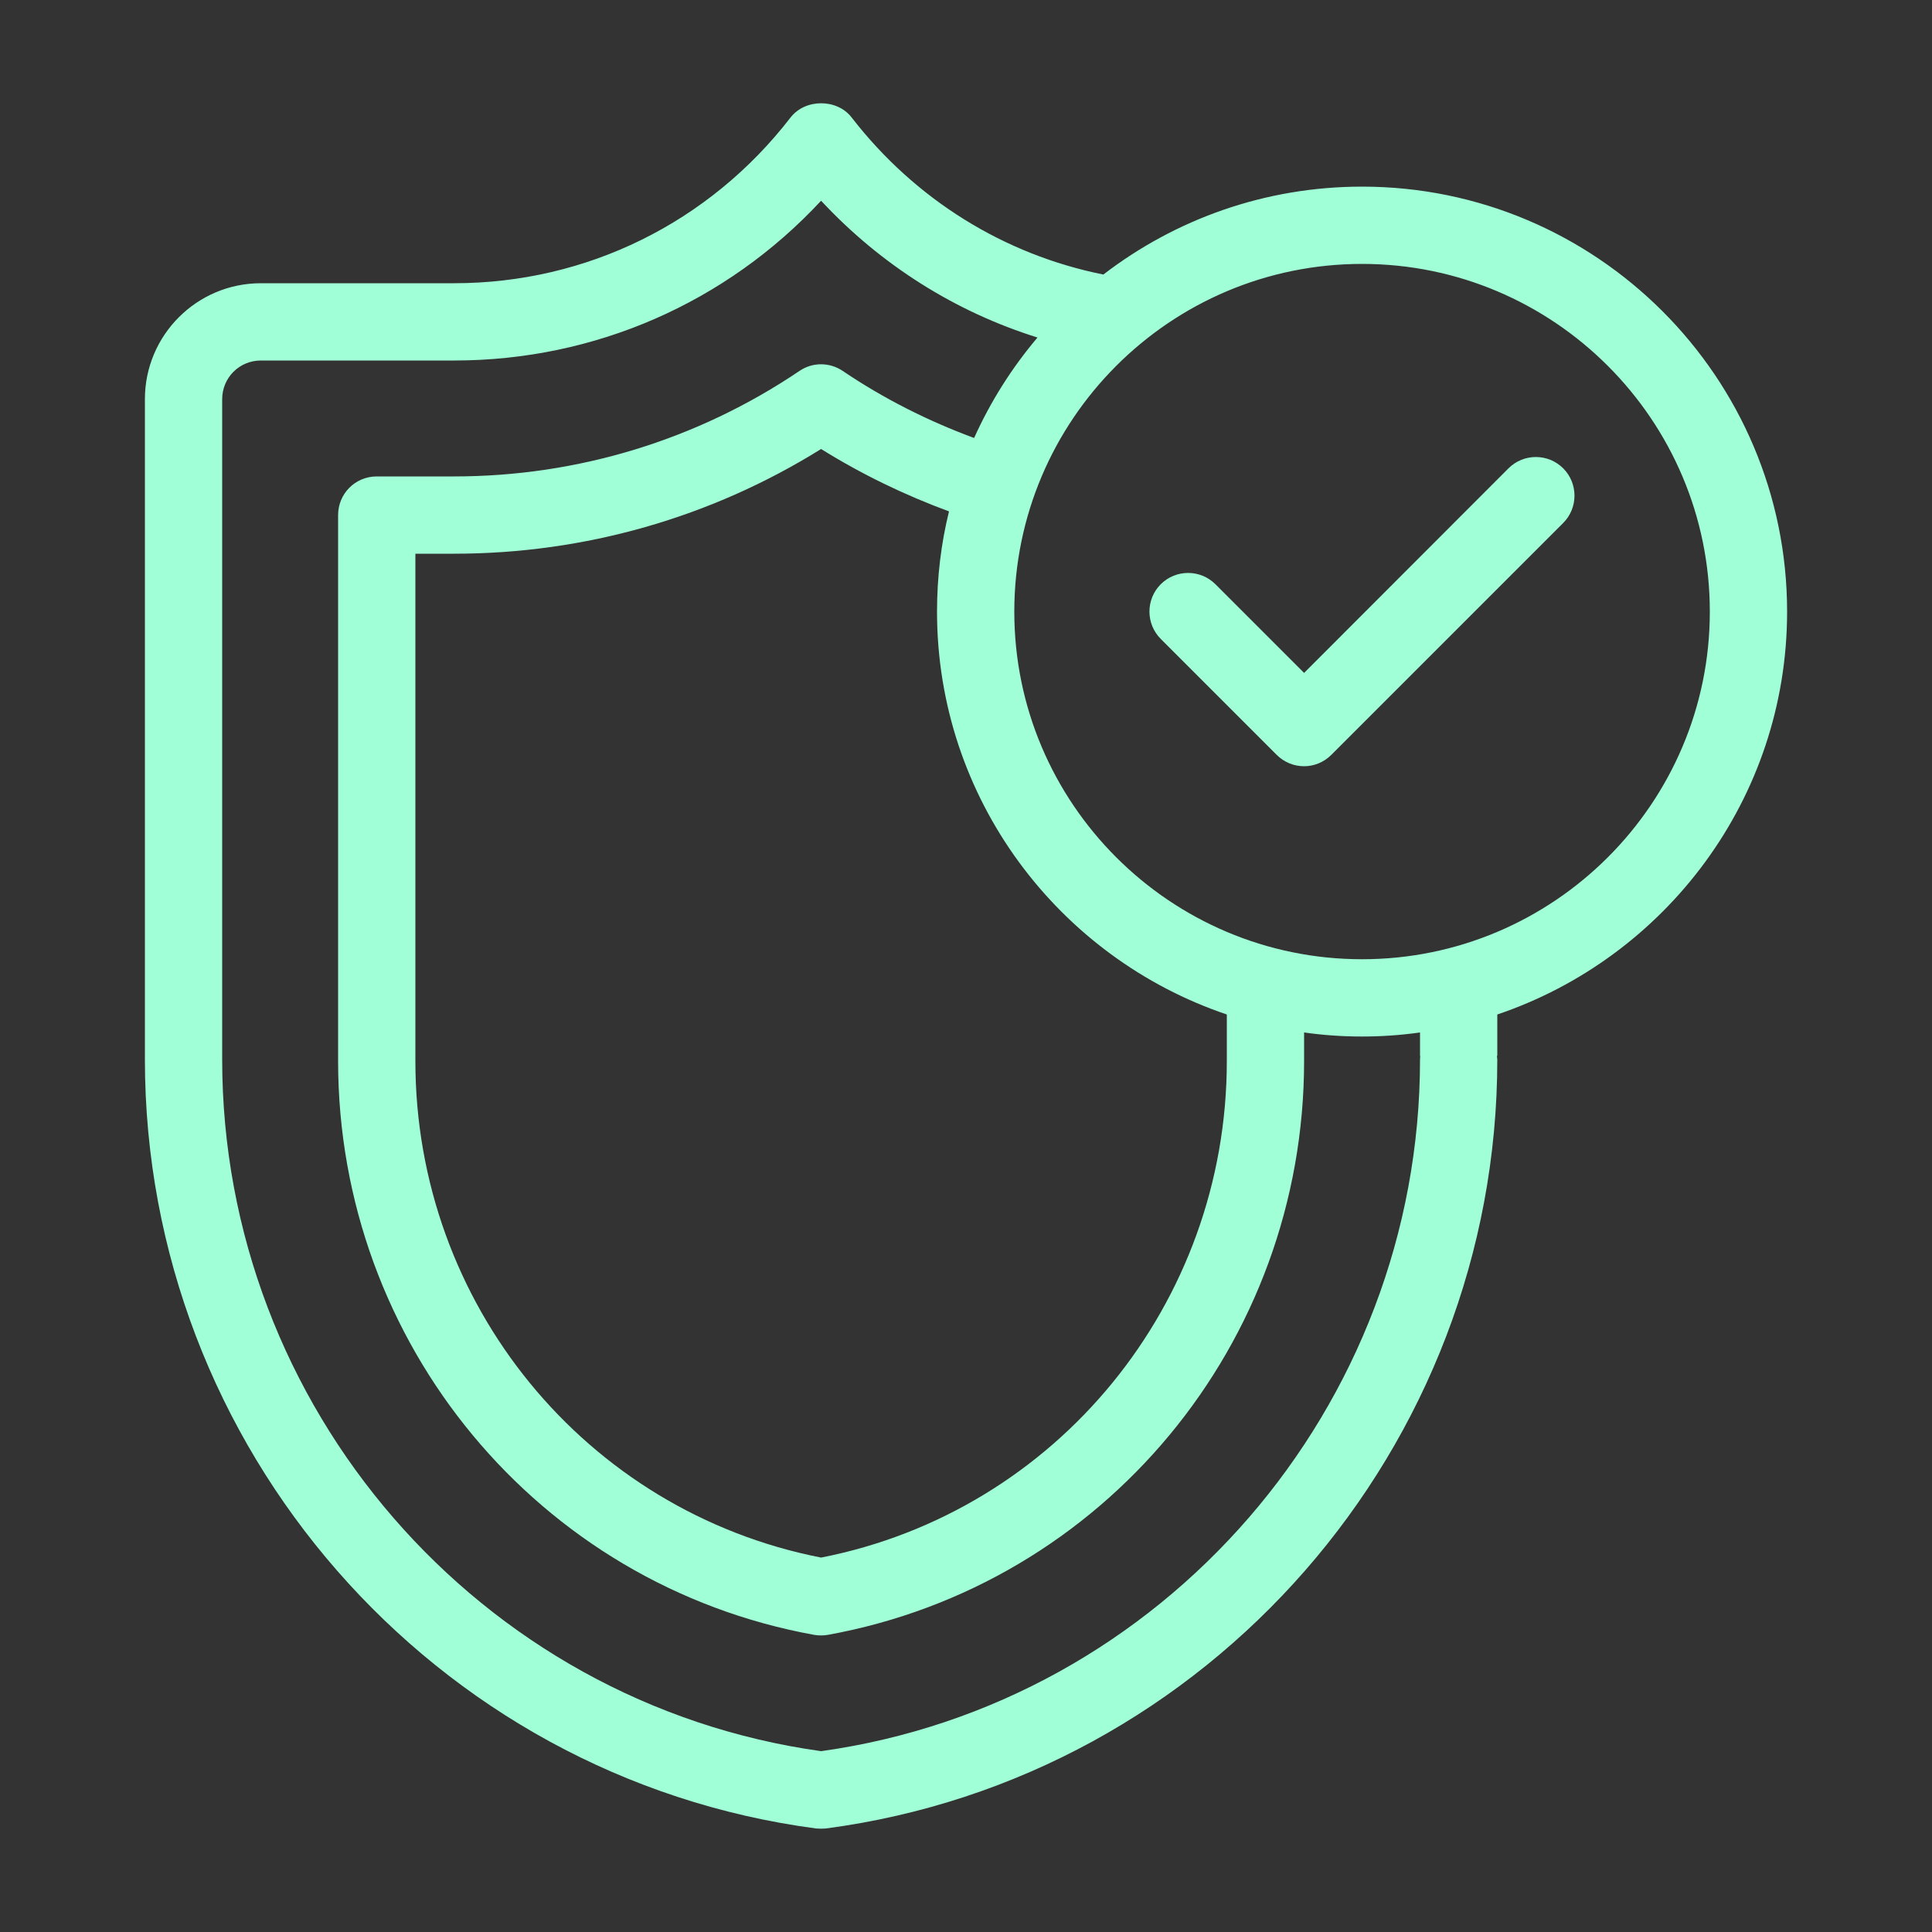 <svg width="40" height="40" viewBox="0 0 40 40" fill="none" xmlns="http://www.w3.org/2000/svg">
<rect x="0" y="0" width="40" height="40" fill="#333333" stroke="none"/>
<path d="M28.2 3.864C26.184 3.864 24.328 4.544 22.844 5.684C20.792 5.272 18.952 4.136 17.632 2.432C17.332 2.04 16.672 2.04 16.368 2.432C14.684 4.612 12.144 5.864 9.4 5.864H5.4C4.076 5.864 3 6.94 3 8.264V21.936C3 29.968 8.972 36.808 16.892 37.856C16.928 37.86 16.964 37.86 17 37.86C17.032 37.86 17.068 37.86 17.104 37.856C25.024 36.808 31 29.968 31 21.936C31 21.912 30.992 21.888 30.992 21.86H31V21.004C34.48 19.828 37 16.536 37 12.664C37 7.808 33.052 3.864 28.2 3.864ZM29.4 21.936C29.4 29.132 24.076 35.268 17 36.256C9.92 35.268 4.6 29.132 4.6 21.936V8.264C4.6 7.82 4.956 7.464 5.4 7.464H9.4C12.316 7.464 15.036 6.268 17 4.156C18.24 5.488 19.78 6.456 21.48 6.988C20.952 7.612 20.508 8.312 20.168 9.068C19.216 8.716 18.3 8.256 17.448 7.68C17.176 7.496 16.82 7.496 16.552 7.68C14.436 9.108 11.96 9.864 9.4 9.864H7.8C7.356 9.864 7 10.22 7 10.664V21.968C7 27.816 11.144 32.812 16.856 33.848C16.904 33.856 16.952 33.86 17 33.86C17.044 33.86 17.092 33.856 17.14 33.848C22.852 32.812 27 27.816 27 21.968V21.376C27.392 21.432 27.792 21.46 28.2 21.46C28.604 21.46 29.004 21.432 29.4 21.376V21.86H29.404C29.404 21.888 29.4 21.912 29.4 21.936ZM25.4 21.004V21.968C25.4 26.992 21.876 31.292 17 32.248C12.12 31.292 8.6 26.992 8.6 21.968V11.464H9.4C12.104 11.464 14.72 10.716 17 9.296C17.84 9.82 18.728 10.248 19.648 10.588C19.484 11.252 19.4 11.948 19.4 12.664C19.4 16.536 21.916 19.828 25.4 21.004ZM28.2 19.86C24.228 19.86 21 16.632 21 12.664C21 8.692 24.228 5.464 28.2 5.464C32.168 5.464 35.4 8.692 35.4 12.664C35.4 16.632 32.168 19.86 28.2 19.86Z" fill="#A0FFD7"/>
<path d="M31.232 9.696L27 13.932L25.164 12.096C24.852 11.784 24.344 11.784 24.032 12.096C23.72 12.408 23.72 12.916 24.032 13.228L26.432 15.628C26.588 15.784 26.792 15.864 27 15.864C27.204 15.864 27.408 15.784 27.564 15.628L32.364 10.828C32.676 10.516 32.676 10.008 32.364 9.696C32.052 9.384 31.544 9.384 31.232 9.696Z" fill="#A0FFD7"/>
</svg>
